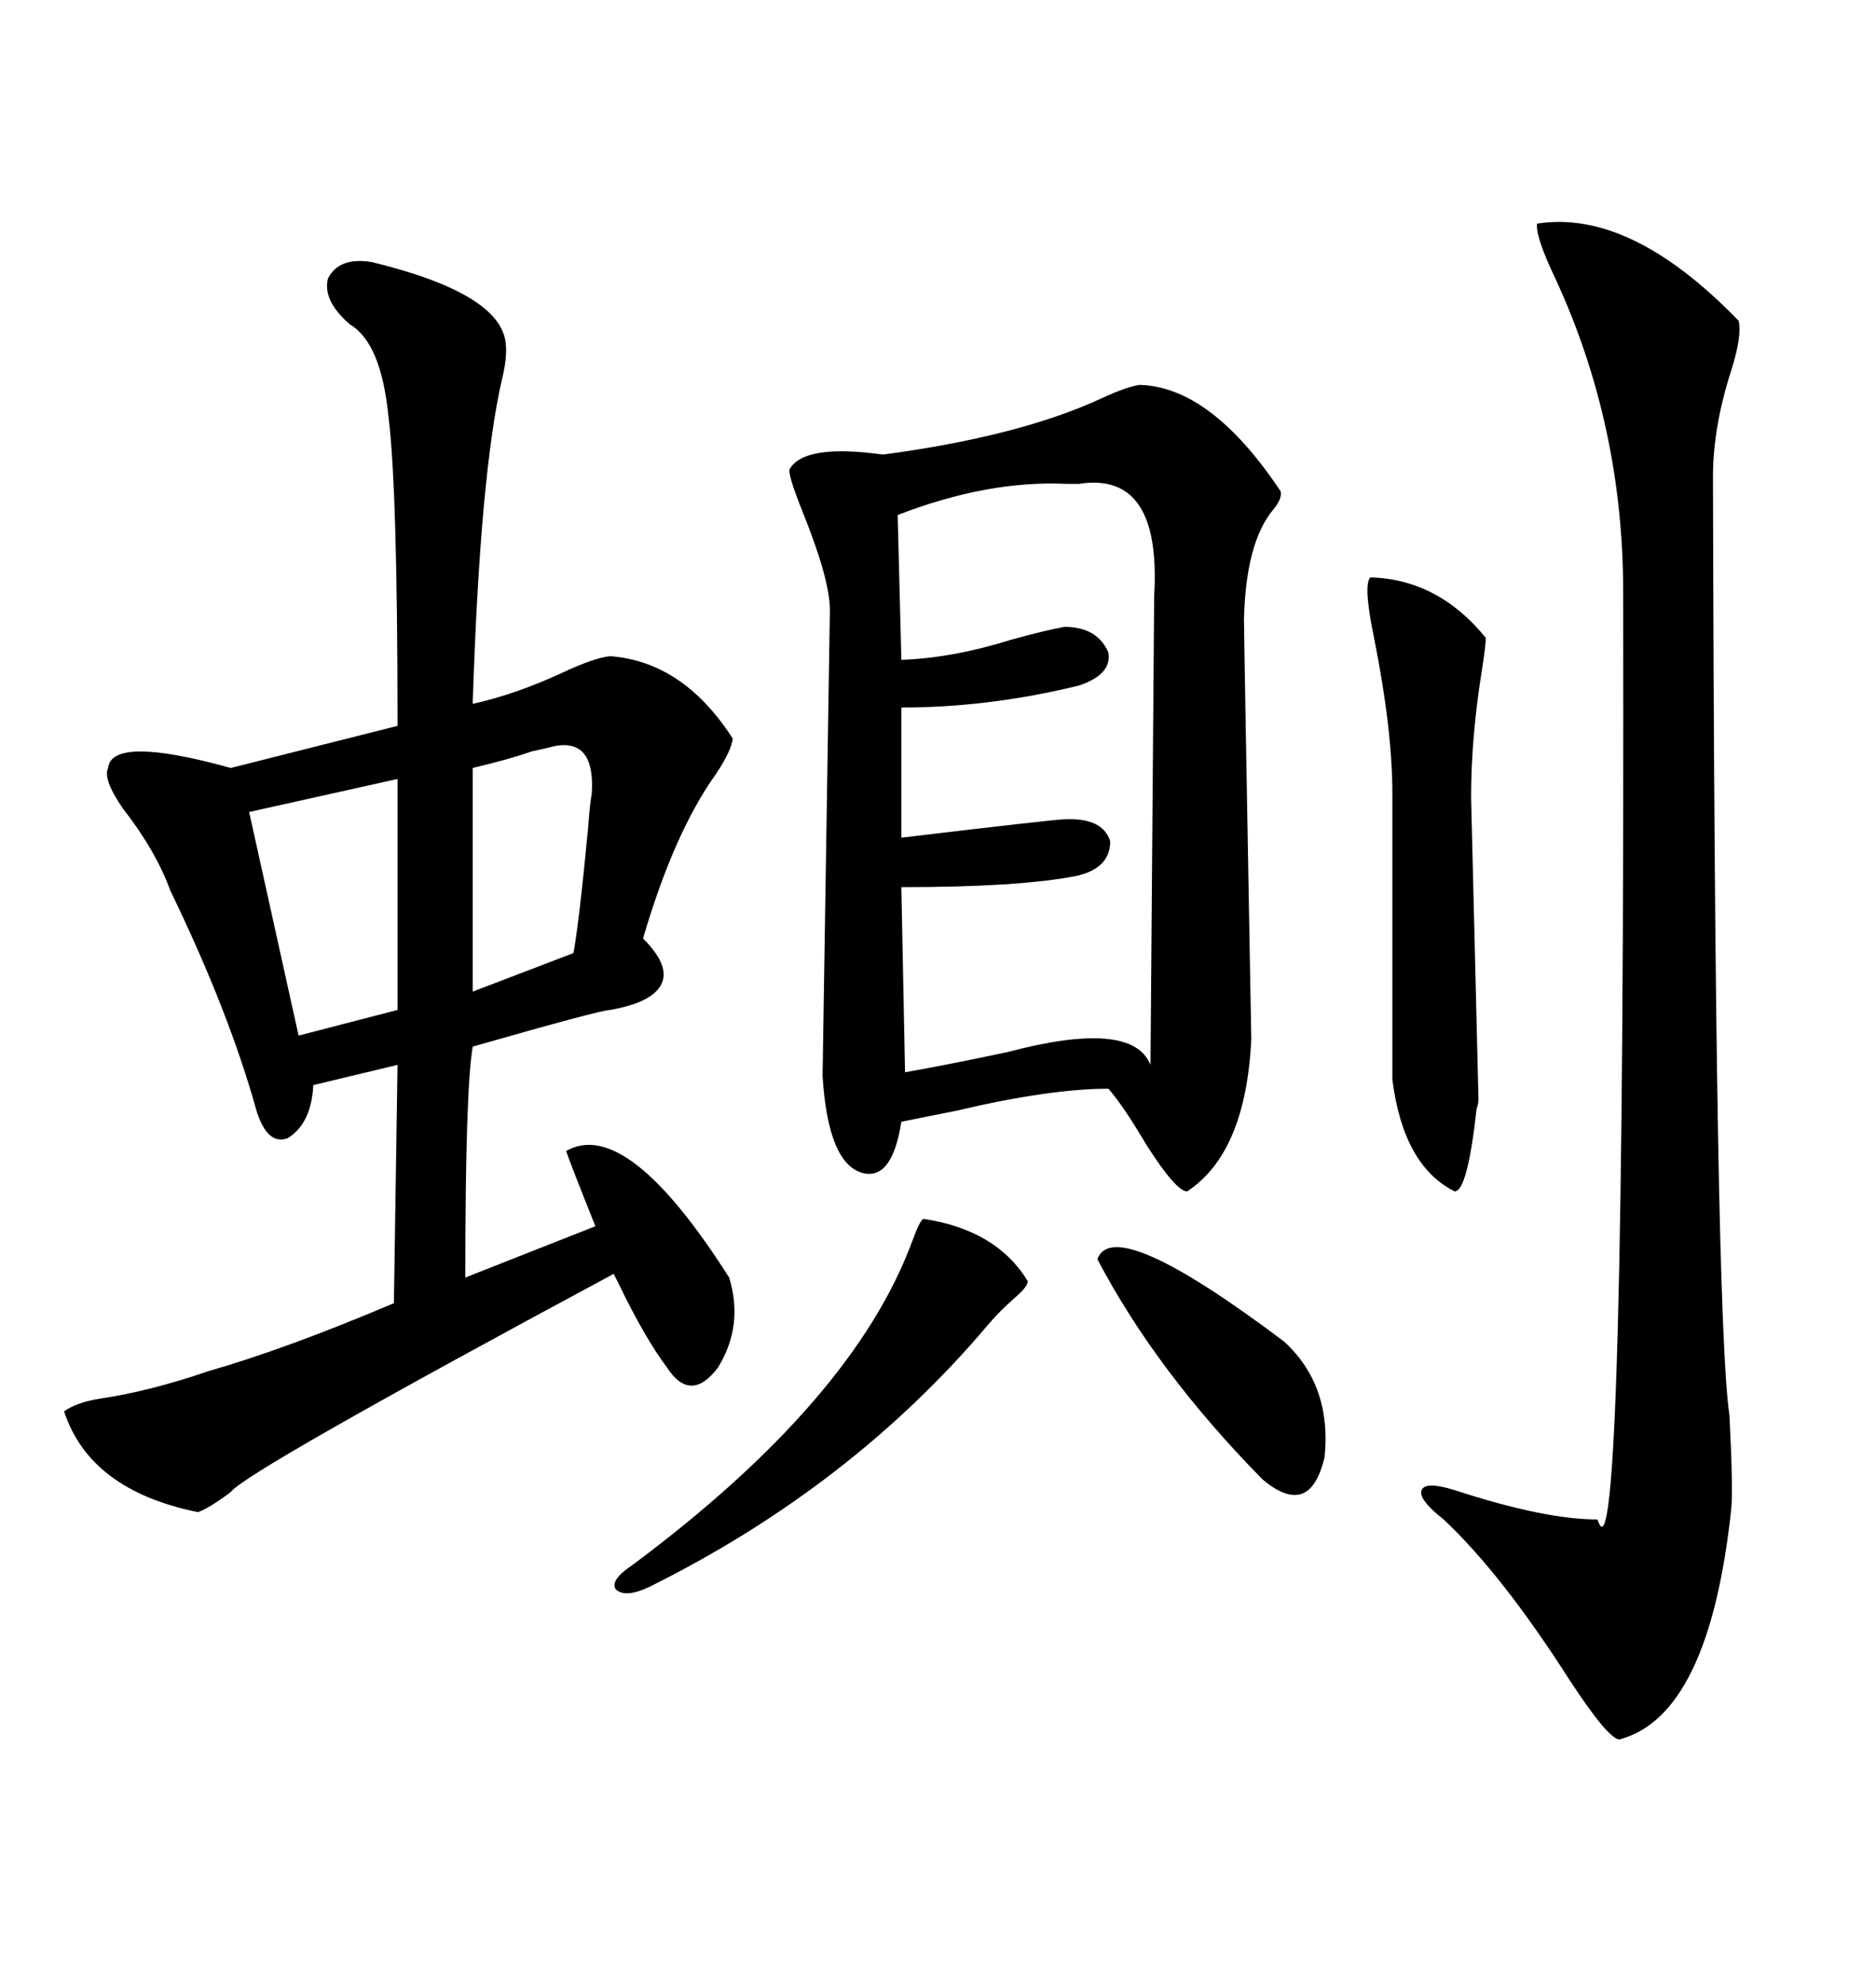 <svg xmlns="http://www.w3.org/2000/svg" xmlns:xlink="http://www.w3.org/1999/xlink" width="300" height="317.285"><path d="M59.47 41.89L59.47 41.89Q79.98 46.88 80.86 54.79L80.86 54.79Q81.15 57.13 80.27 60.64L80.27 60.64Q76.76 75.88 75.59 112.50L75.59 112.50Q82.32 111.04 89.94 107.52L89.94 107.52Q94.92 105.18 97.56 104.88L97.56 104.88Q109.28 105.76 117.19 118.07L117.19 118.07Q116.89 120.12 114.55 123.63L114.55 123.63Q107.81 133.01 102.83 150L102.83 150Q107.23 154.39 105.76 157.32L105.76 157.32Q104.30 160.25 97.56 161.43L97.56 161.43Q96.09 161.43 75.59 167.29L75.59 167.29Q74.41 174.32 74.41 204.20L74.41 204.20L95.21 196.00Q91.11 185.74 90.53 183.98L90.53 183.98Q100.20 178.42 116.60 204.20L116.60 204.20Q118.95 211.82 114.84 218.55L114.84 218.55Q110.45 224.41 106.64 218.55L106.64 218.55Q103.13 213.87 99.02 205.37L99.02 205.37Q98.44 204.20 98.14 203.61L98.14 203.61Q39.26 235.25 36.91 238.48L36.91 238.48Q33.40 241.11 31.64 241.70L31.64 241.70Q14.36 238.18 10.25 225.59L10.25 225.59Q12.30 224.12 16.11 223.54L16.11 223.54Q24.02 222.36 33.40 219.14L33.40 219.14Q45.70 215.63 62.99 208.30L62.99 208.30L63.57 170.21L50.10 173.44Q49.80 179.59 46.00 181.93L46.00 181.93Q42.77 183.11 41.02 177.54L41.02 177.54Q36.62 161.72 27.25 142.38L27.25 142.38Q24.90 135.94 19.63 129.20L19.63 129.20Q16.41 124.51 17.29 122.75L17.29 122.75Q17.87 117.48 36.91 122.75L36.91 122.75L63.57 116.02Q63.57 77.93 62.11 66.50L62.11 66.50Q60.94 54.79 55.96 51.86L55.96 51.86Q51.56 48.05 52.44 44.53L52.44 44.53Q54.20 41.02 59.47 41.89ZM182.23 61.52L182.23 61.52Q193.65 61.82 204.79 78.52L204.79 78.52Q205.08 79.69 203.61 81.45L203.61 81.45Q199.22 86.72 198.93 99.02L198.93 99.02Q198.93 101.37 200.10 166.11L200.10 166.11Q199.22 184.28 189.84 190.43L189.84 190.43Q188.09 190.43 183.40 183.11L183.40 183.11Q179.59 176.66 177.25 174.02L177.25 174.02Q167.87 174.02 152.93 177.54L152.93 177.54Q147.07 178.71 144.14 179.30L144.14 179.30Q142.68 188.67 137.99 187.50L137.99 187.50Q132.42 186.04 131.54 171.97L131.54 171.97L132.71 97.56Q132.71 92.58 128.32 81.74L128.32 81.74Q125.98 75.88 126.27 75L126.27 75Q128.61 70.90 141.21 72.66L141.21 72.66Q163.18 69.73 176.37 63.57L176.37 63.57Q180.18 61.82 182.23 61.52ZM245.80 35.74L245.80 35.74Q260.74 33.40 278.03 51.27L278.03 51.27Q278.61 53.61 276.86 59.18L276.86 59.18Q273.93 68.26 273.93 76.17L273.93 76.17Q274.22 210.64 276.56 226.17L276.56 226.17Q277.15 237.60 276.86 241.11L276.86 241.11Q273.34 274.22 258.98 278.03L258.98 278.03Q257.23 278.03 251.07 268.65L251.07 268.65Q240.23 251.66 230.86 242.87L230.86 242.87Q226.76 239.65 227.34 238.18L227.34 238.18Q227.93 236.72 232.62 238.18L232.62 238.18Q246.97 242.87 255.47 242.87L255.47 242.87Q259.86 257.23 259.57 94.63L259.57 94.63Q259.57 67.97 248.73 44.53L248.73 44.53Q245.51 37.79 245.80 35.74ZM172.56 77.34L172.56 77.34Q171.97 77.34 170.51 77.34L170.51 77.34Q157.91 76.76 143.55 82.32L143.55 82.32L144.14 105.47Q152.34 105.18 161.72 102.25L161.72 102.25Q166.99 100.78 170.21 100.20L170.21 100.20Q175.49 100.20 177.25 104.30L177.25 104.30Q177.83 107.81 172.56 109.57L172.56 109.57Q158.20 113.09 144.14 113.09L144.14 113.09L144.14 133.89Q168.75 130.96 170.21 130.96L170.21 130.96Q176.37 130.66 177.54 134.47L177.54 134.47Q177.54 138.87 171.97 140.04L171.97 140.04Q162.89 141.80 144.14 141.80L144.14 141.80L144.73 171.39Q151.46 170.21 161.13 168.16L161.13 168.16Q181.05 162.89 183.98 170.21L183.98 170.21L184.57 95.21Q185.74 75.29 172.56 77.34ZM219.14 92.29L219.14 92.29Q229.98 92.58 237.60 101.95L237.60 101.95Q237.60 103.13 237.01 106.93L237.01 106.93Q235.25 117.77 235.25 127.44L235.25 127.44Q235.25 128.03 235.84 151.46L235.84 151.46Q236.43 175.20 236.43 175.78L236.43 175.78Q236.43 176.37 236.13 177.25L236.13 177.25Q234.67 190.43 232.62 190.43L232.62 190.43Q224.41 186.33 222.66 172.56L222.66 172.56L222.66 126.86Q222.66 116.60 219.73 101.95L219.73 101.95Q217.97 93.46 219.14 92.29ZM147.66 194.82L147.66 194.82Q159.38 196.58 164.36 204.79L164.36 204.79Q164.36 205.66 162.30 207.42L162.30 207.42Q159.96 209.47 158.20 211.52L158.20 211.52Q136.23 237.60 103.71 253.71L103.71 253.71Q99.90 255.47 98.44 254.00L98.44 254.00Q97.56 252.54 101.07 250.20L101.07 250.20Q136.52 223.83 145.90 198.34L145.90 198.34Q147.07 195.12 147.66 194.82ZM63.57 161.43L63.57 124.51L39.84 129.79L47.75 165.53L63.57 161.43ZM175.49 201.27L175.49 201.27Q178.13 193.95 205.37 214.45L205.37 214.45Q212.99 221.48 211.82 232.91L211.82 232.91Q209.47 242.87 201.86 236.43L201.86 236.43Q184.86 219.14 175.49 201.27ZM88.77 119.24L88.77 119.24Q86.43 119.82 84.96 120.12L84.96 120.12Q81.74 121.29 75.59 122.75L75.59 122.75L75.59 158.50L91.70 152.34Q92.58 147.66 94.04 132.42L94.04 132.42Q94.34 128.32 94.63 126.86L94.63 126.86Q95.21 118.07 88.77 119.24Z"/></svg>